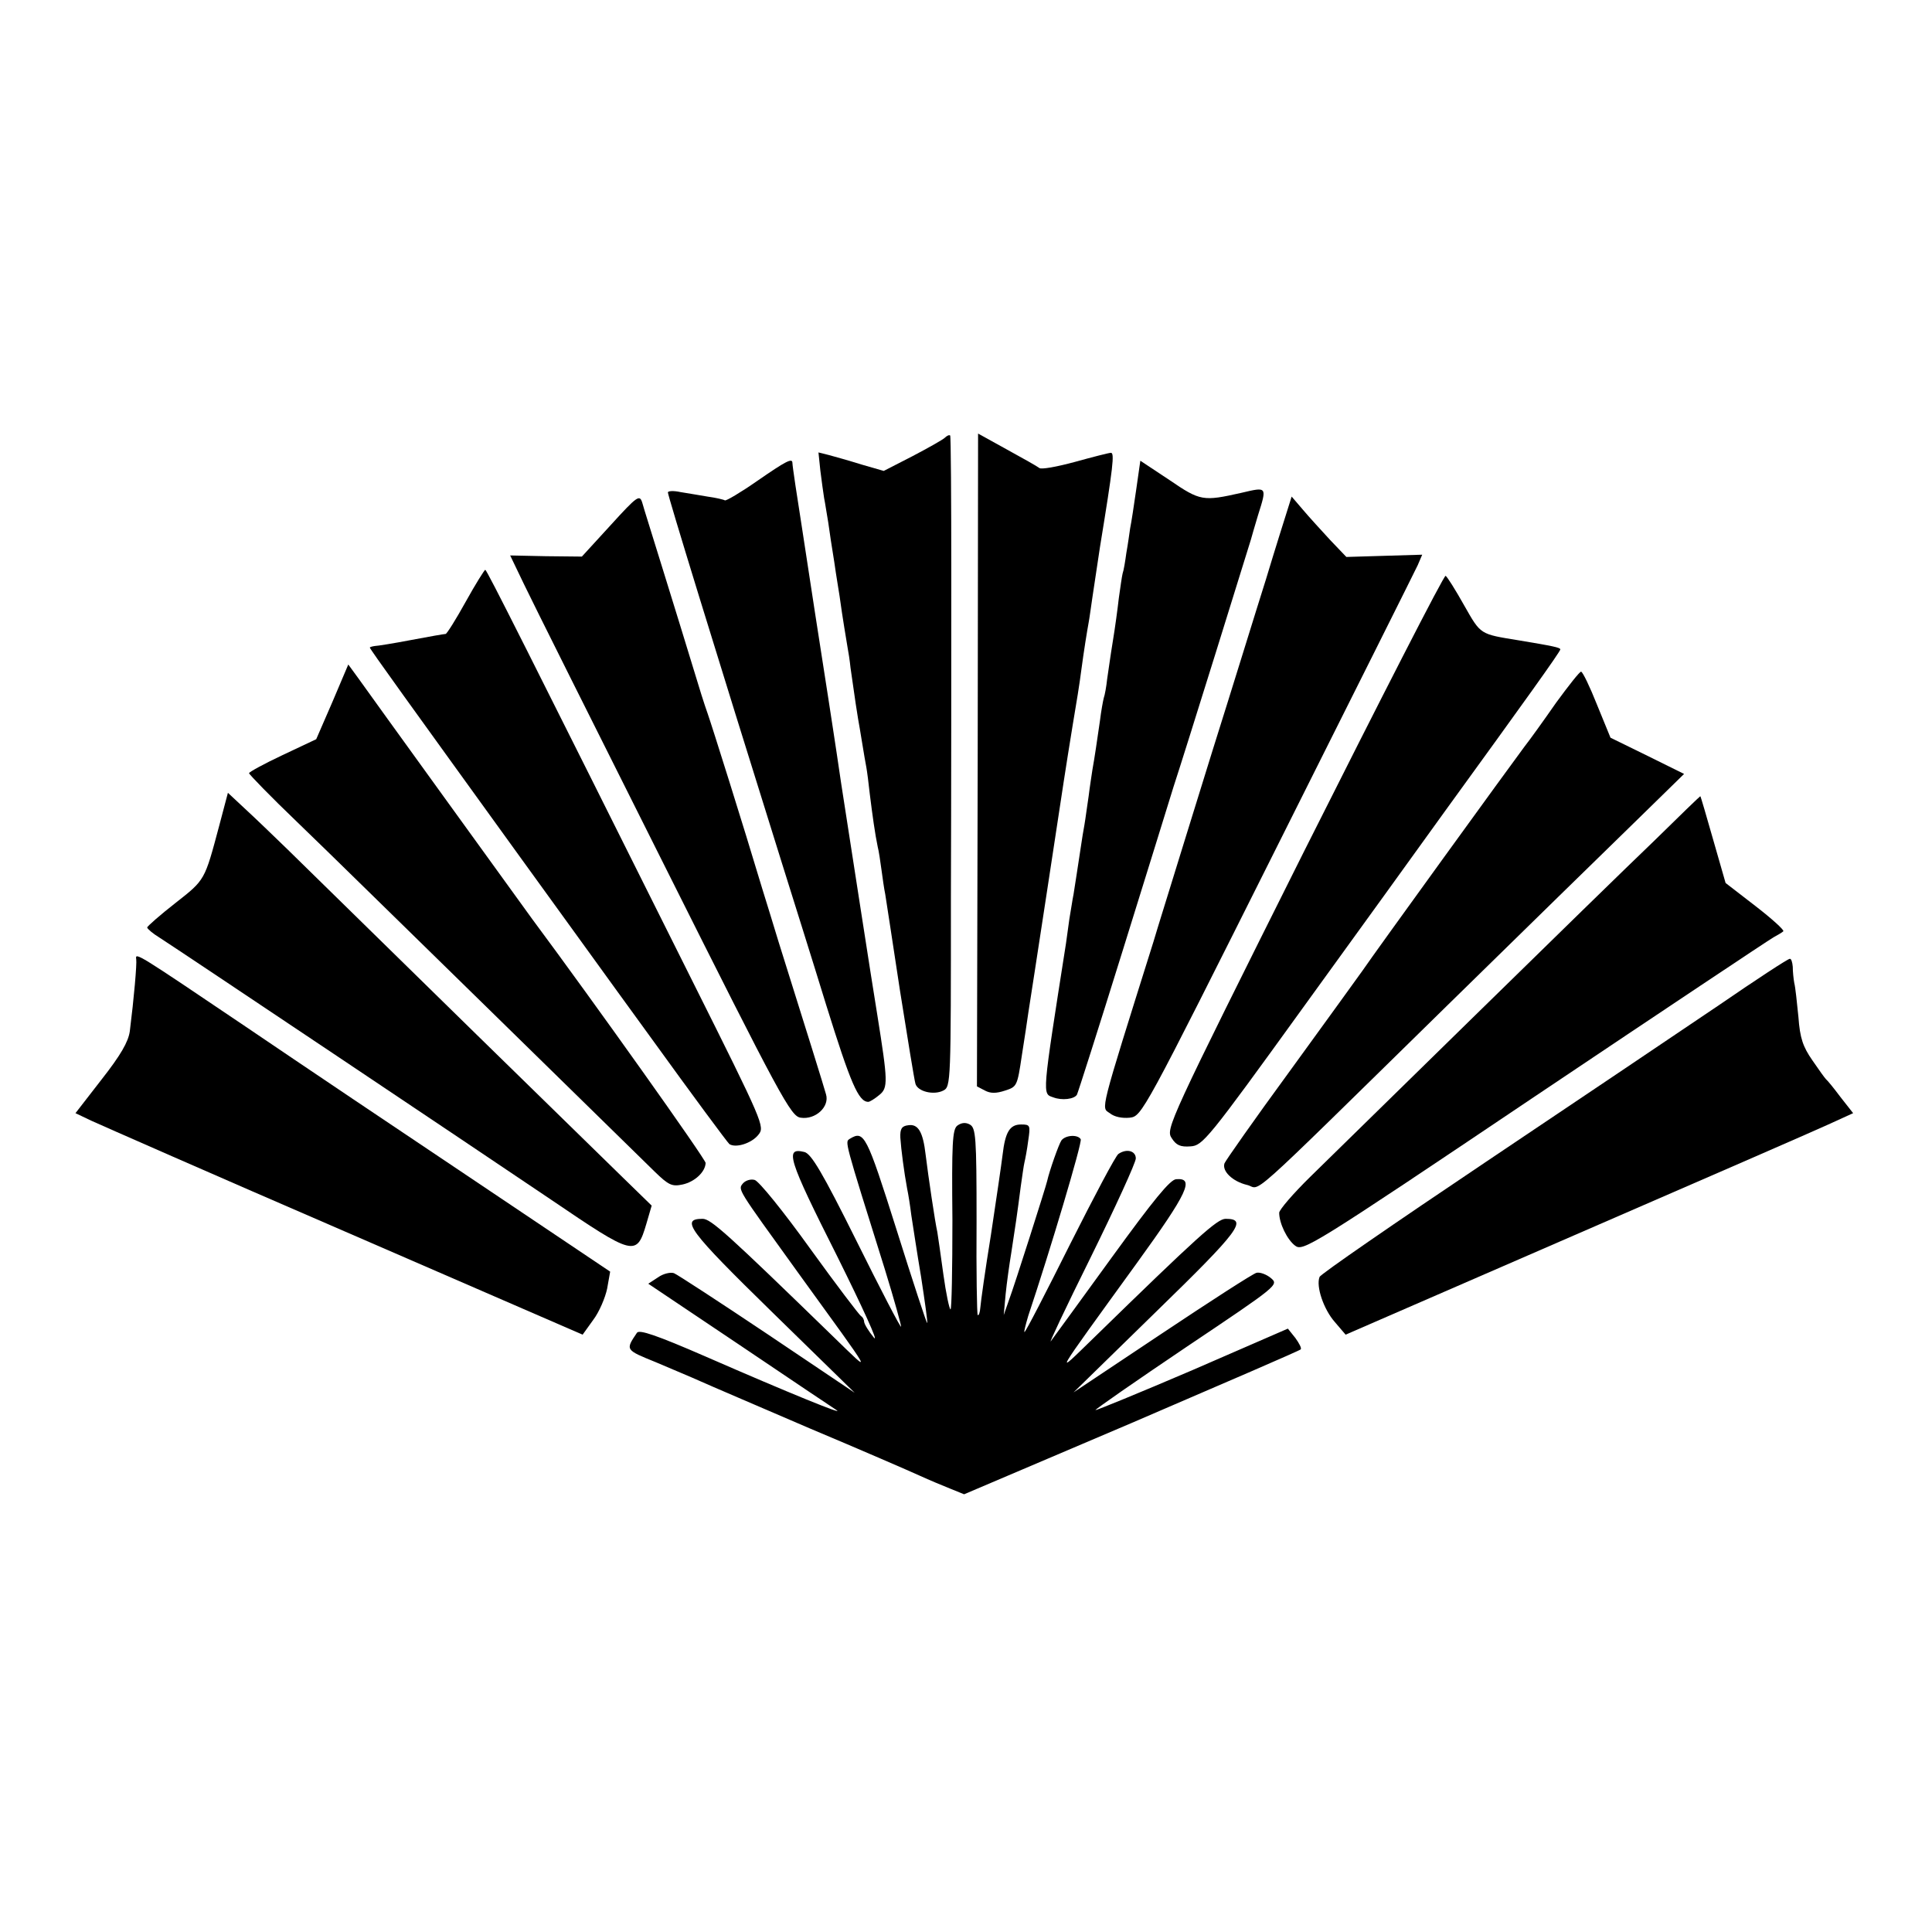 <?xml version="1.0" standalone="no"?>
<!DOCTYPE svg PUBLIC "-//W3C//DTD SVG 20010904//EN"
 "http://www.w3.org/TR/2001/REC-SVG-20010904/DTD/svg10.dtd">
<svg version="1.0" xmlns="http://www.w3.org/2000/svg"
 width="512pt" height="512pt" viewBox="0 0 512 512"
 preserveAspectRatio="xMidYMid meet">
<g transform="translate(0,512) scale(0.1,-0.1)"
fill="#000000" stroke="none">
<path d="M2504 3960 c-5 -5 -44 -27 -86 -49 l-76 -39 -59 17 c-32 10 -71 21
-86 25 l-28 7 5 -48 c3 -26 8 -59 10 -73 3 -14 7 -43 11 -65 3 -22 10 -69 16
-105 5 -36 12 -76 14 -90 8 -59 18 -116 21 -135 2 -10 6 -35 8 -55 13 -92 17
-117 20 -135 2 -11 7 -40 11 -65 4 -25 9 -54 11 -64 2 -11 6 -42 9 -70 7 -56
14 -107 21 -140 3 -11 7 -39 10 -61 3 -22 7 -51 10 -65 2 -14 20 -128 39 -255
20 -126 38 -237 41 -247 6 -21 49 -31 74 -18 20 10 20 23 20 508 1 273 1 661
1 860 0 200 -1 366 -3 368 -3 2 -9 -1 -14 -6z"/>
<path d="M2591 3106 l-2 -865 21 -11 c15 -8 30 -8 54 0 31 10 32 12 44 93 7
45 15 96 17 112 3 17 25 163 50 325 49 322 46 304 68 440 9 52 19 115 22 140
8 60 16 108 20 130 2 10 6 40 10 67 4 26 13 86 20 133 35 214 39 250 29 250
-5 0 -48 -11 -95 -24 -48 -13 -91 -21 -95 -16 -5 4 -44 26 -86 49 l-76 42 -1
-865z"/>
<path d="M2006 3845 c-43 -30 -82 -53 -85 -51 -3 2 -24 7 -46 10 -22 4 -55 9
-72 12 -18 4 -33 3 -33 -1 0 -9 121 -403 303 -985 25 -80 78 -248 117 -375 64
-205 85 -255 111 -255 4 0 17 8 29 18 24 19 23 36 -5 212 -15 91 -70 448 -96
615 -16 110 -32 211 -34 225 -2 14 -18 115 -35 225 -17 110 -33 216 -36 235
-11 69 -24 155 -24 163 0 14 -16 6 -94 -48z"/>
<path d="M3011 3822 c-6 -42 -13 -88 -16 -102 -2 -14 -6 -43 -10 -65 -3 -22
-7 -47 -10 -55 -2 -8 -6 -37 -10 -65 -3 -27 -10 -79 -16 -115 -6 -36 -12 -81
-15 -100 -2 -19 -6 -42 -9 -50 -2 -8 -7 -35 -10 -60 -8 -55 -14 -97 -20 -130
-2 -14 -7 -45 -10 -70 -4 -25 -8 -58 -11 -75 -3 -16 -7 -41 -9 -55 -8 -52 -16
-106 -20 -130 -3 -14 -7 -43 -11 -65 -3 -22 -7 -51 -9 -65 -64 -408 -63 -398
-34 -408 23 -9 56 -5 63 7 2 3 57 175 121 381 64 206 125 402 135 435 30 91
200 638 205 655 2 8 11 38 19 65 24 76 24 75 -44 59 -102 -23 -109 -22 -191
34 l-77 51 -11 -77z"/>
<path d="M1618 3728 l-76 -83 -95 1 -95 2 37 -77 c20 -42 187 -376 371 -743
310 -619 336 -667 362 -670 39 -6 77 29 67 62 -6 22 -51 166 -126 405 -13 44
-33 107 -43 140 -50 167 -134 434 -145 465 -7 19 -24 73 -38 120 -14 47 -49
159 -77 250 -28 91 -55 176 -58 188 -7 22 -13 18 -84 -60z"/>
<path d="M3412 3769 c-6 -19 -32 -101 -57 -184 -26 -82 -89 -287 -142 -455
-52 -168 -103 -332 -113 -365 -10 -33 -30 -96 -43 -140 -145 -462 -139 -439
-116 -455 12 -10 33 -14 53 -12 32 4 34 7 391 720 198 395 365 729 372 744
l12 28 -101 -3 -100 -3 -43 45 c-23 25 -56 61 -72 80 l-30 35 -11 -35z"/>
<path d="M1234 3525 c-26 -47 -50 -85 -53 -85 -3 0 -44 -7 -91 -16 -47 -9 -91
-16 -97 -16 -7 -1 -13 -3 -13 -4 0 -4 107 -152 401 -559 80 -110 234 -324 344
-475 109 -151 203 -278 208 -282 17 -11 59 2 77 25 17 21 14 29 -175 407 -440
881 -545 1090 -549 1090 -2 0 -26 -38 -52 -85z"/>
<path d="M3456 2864 c-360 -720 -367 -736 -351 -760 12 -19 23 -24 50 -22 32
2 45 17 297 366 145 200 316 437 380 526 206 284 303 419 303 425 0 5 -20 9
-110 24 -104 17 -100 14 -145 93 -23 41 -45 76 -49 78 -4 3 -172 -326 -375
-730z"/>
<path d="M881 3260 l-43 -99 -89 -42 c-49 -23 -89 -45 -89 -48 0 -3 57 -62
127 -129 71 -68 303 -296 517 -505 215 -210 408 -400 431 -422 37 -36 46 -40
74 -34 32 7 60 33 61 57 0 10 -295 425 -460 647 -20 28 -126 174 -235 325
-109 151 -211 292 -225 312 l-27 37 -42 -99z"/>
<path d="M4124 3258 c-32 -46 -70 -99 -85 -118 -33 -44 -394 -542 -428 -592
-14 -20 -102 -141 -194 -268 -93 -127 -170 -237 -172 -243 -7 -21 22 -48 59
-57 42 -9 -24 -69 532 476 198 194 419 410 493 482 l134 131 -97 48 -98 48
-36 88 c-19 48 -38 87 -42 87 -4 0 -33 -37 -66 -82z"/>
<path d="M581 2932 c-39 -146 -37 -143 -116 -205 -41 -32 -75 -62 -75 -65 1
-4 15 -16 33 -27 53 -34 828 -553 1037 -694 221 -150 227 -152 253 -64 l14 48
-77 75 c-65 63 -664 649 -889 870 -37 36 -87 84 -112 107 l-45 42 -23 -87z"/>
<path d="M4384 2892 c-67 -64 -280 -272 -474 -462 -194 -190 -390 -382 -436
-427 -46 -45 -84 -89 -84 -97 0 -28 21 -71 42 -87 21 -16 40 -5 635 395 337
226 622 416 633 422 11 6 23 13 26 16 3 3 -30 33 -74 67 l-79 61 -33 115 c-18
63 -33 115 -34 115 -1 0 -56 -53 -122 -118z"/>
<path d="M361 2578 c2 -12 -6 -104 -17 -191 -4 -28 -24 -63 -75 -128 l-69 -89
42 -20 c24 -11 326 -144 673 -294 l629 -273 28 39 c16 21 32 59 37 83 l8 45
-356 239 c-196 131 -471 316 -611 411 -289 195 -292 197 -289 178z"/>
<path d="M4555 2456 c-99 -67 -377 -254 -617 -415 -240 -161 -439 -298 -441
-305 -10 -25 11 -86 40 -119 l29 -34 605 263 c332 144 635 276 672 293 l68 31
-33 42 c-18 24 -35 45 -39 48 -3 3 -19 25 -36 50 -25 36 -33 59 -37 115 -4 39
-8 79 -11 90 -2 11 -4 30 -4 43 -1 12 -4 22 -8 21 -5 0 -89 -55 -188 -123z"/>
<path d="M2537 2137 c-13 -10 -15 -47 -13 -250 0 -130 -2 -237 -5 -237 -3 0
-12 42 -19 93 -7 50 -14 101 -16 112 -6 26 -24 148 -31 205 -7 61 -20 82 -46
78 -17 -2 -22 -9 -21 -33 2 -31 10 -92 18 -135 3 -14 8 -45 11 -70 4 -25 15
-99 26 -164 10 -66 18 -121 16 -122 -1 -2 -38 110 -81 247 -80 253 -86 264
-124 241 -13 -9 -16 2 93 -346 25 -81 44 -150 43 -152 -2 -2 -55 100 -118 227
-91 183 -120 231 -138 236 -53 13 -45 -15 87 -277 67 -135 111 -231 97 -215
-14 17 -25 35 -26 42 0 6 -4 13 -8 15 -4 2 -65 82 -135 179 -71 99 -136 179
-147 182 -10 3 -24 -1 -31 -9 -14 -17 -16 -12 144 -234 207 -286 203 -277 96
-173 -281 273 -325 313 -347 313 -60 0 -37 -31 184 -247 l219 -214 -232 156
c-127 85 -239 158 -247 161 -9 3 -28 -1 -42 -11 l-26 -17 240 -161 c132 -89
248 -167 259 -174 23 -15 -125 45 -347 142 -131 57 -176 72 -182 63 -31 -46
-31 -45 50 -78 42 -18 95 -40 117 -50 22 -10 153 -66 290 -125 138 -58 269
-115 293 -126 24 -11 60 -26 80 -34 l37 -15 444 189 c244 105 446 192 448 195
3 3 -4 16 -14 30 l-20 25 -253 -110 c-140 -60 -255 -107 -257 -106 -1 2 107
77 242 168 243 163 244 164 223 182 -12 10 -29 16 -38 14 -9 -2 -122 -75 -251
-161 l-234 -156 219 214 c221 215 244 246 184 246 -22 0 -73 -46 -352 -318
-102 -99 -111 -114 117 201 136 188 153 226 104 222 -16 -1 -60 -55 -169 -205
-81 -112 -155 -213 -163 -224 -8 -12 39 88 105 221 66 134 120 252 120 263 0
20 -24 27 -46 12 -7 -4 -64 -112 -128 -239 -64 -128 -118 -233 -121 -233 -2 0
3 19 10 43 57 170 144 461 139 468 -8 13 -40 11 -51 -3 -7 -10 -32 -81 -38
-108 -2 -11 -87 -278 -101 -315 l-14 -40 5 55 c3 30 10 80 15 110 10 64 16
105 25 175 4 28 8 57 10 65 2 8 7 34 10 58 6 40 5 42 -19 42 -30 0 -42 -20
-49 -80 -3 -25 -17 -120 -31 -213 -15 -92 -27 -178 -28 -192 -1 -13 -4 -22 -7
-20 -2 3 -4 115 -3 250 0 224 -2 246 -18 255 -11 6 -22 5 -33 -3z"/>
</g>
</svg>
